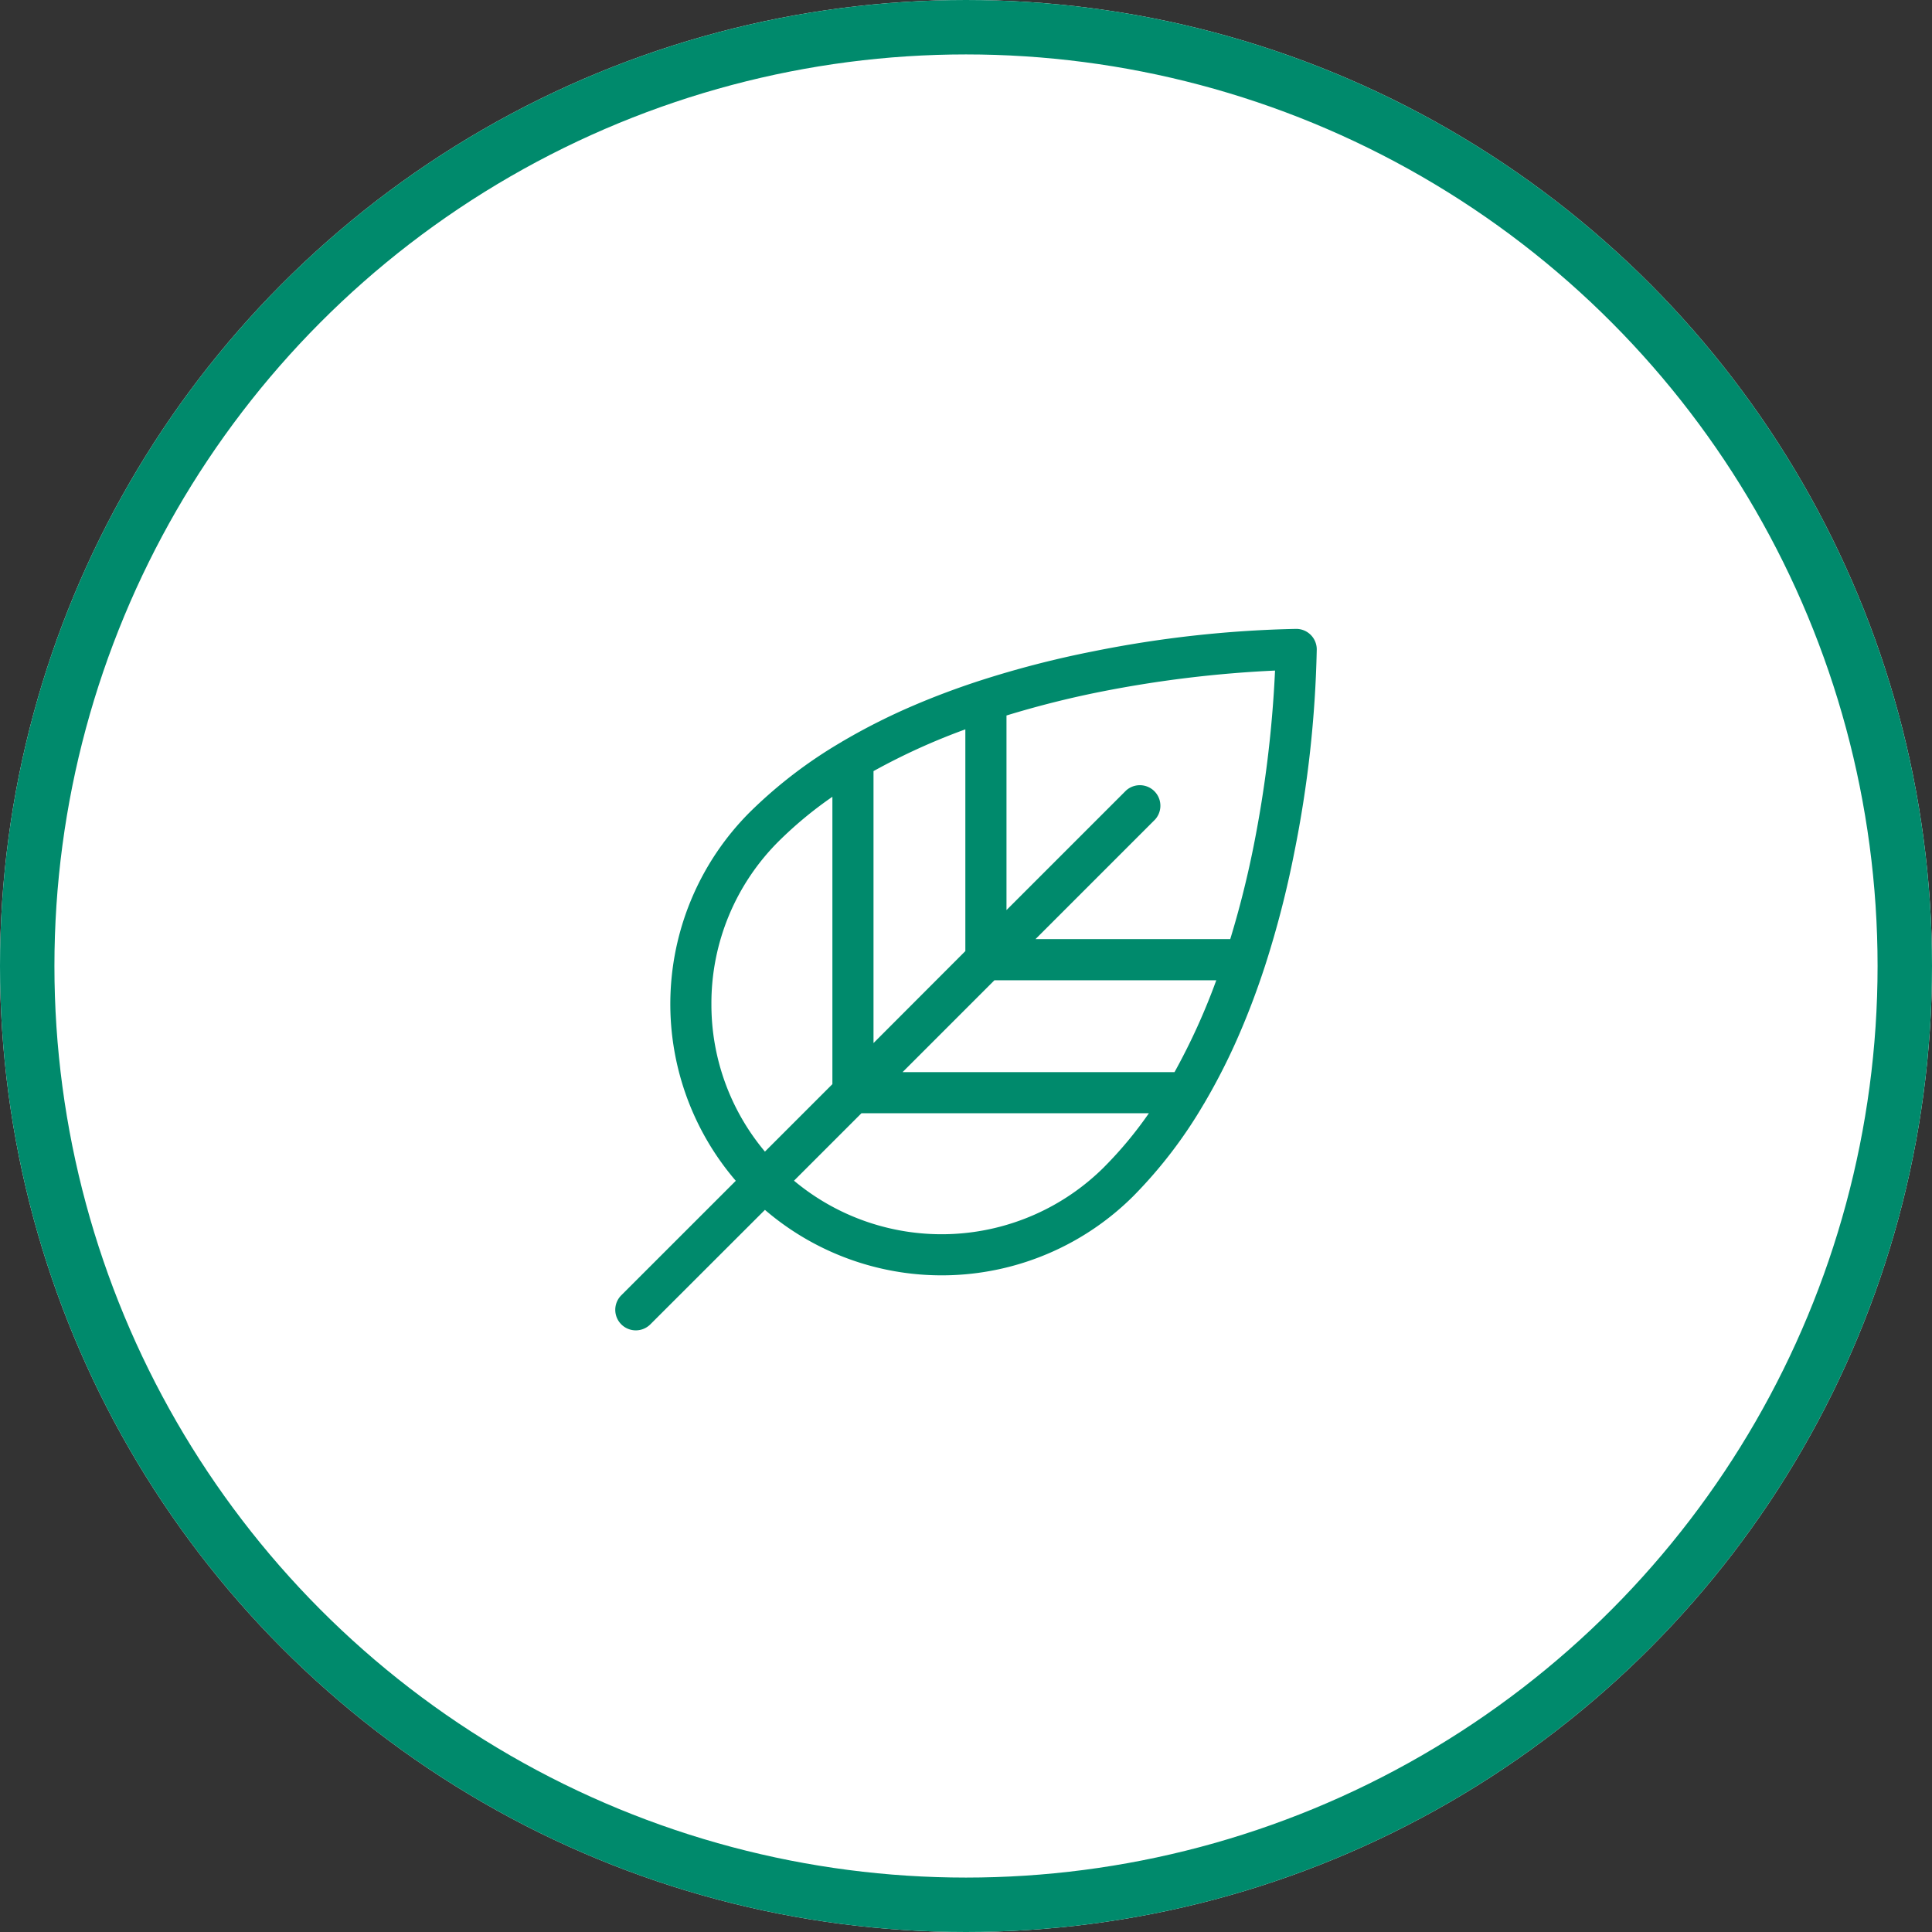 <?xml version="1.0" encoding="UTF-8"?> <svg xmlns="http://www.w3.org/2000/svg" width="71" height="71" viewBox="0 0 71 71"><rect x="0" y="0" width="71" height="71" fill="#333333" stroke="none"/><g id="Group_42" data-name="Group 42" transform="translate(-82 -1367)"><g id="Ellipse_1" data-name="Ellipse 1" transform="translate(82 1367)" fill="#fff" stroke="#008a6c" stroke-width="2"><circle cx="35.5" cy="35.5" r="35.5" stroke="none"></circle><circle cx="35.5" cy="35.5" r="34.5" fill="none"></circle></g><path id="leaf" d="M24.95,8.234A41.96,41.96,0,0,0,25.779.755.755.755,0,0,0,25.024,0a41.96,41.96,0,0,0-7.478.829A36.472,36.472,0,0,0,13.407,1.9l-.026.008q-1.257.411-2.4.9a23,23,0,0,0-2.6,1.308.763.763,0,0,0-.071.043A17.032,17.032,0,0,0,4.943,6.737a9.971,9.971,0,0,0-.514,13.546L.221,24.49a.755.755,0,1,0,1.068,1.068L5.5,21.351a9.971,9.971,0,0,0,13.546-.514,17.033,17.033,0,0,0,2.576-3.367.763.763,0,0,0,.043-.071,23,23,0,0,0,1.308-2.6q.489-1.141.9-2.4l.007-.021A36.5,36.5,0,0,0,24.95,8.234ZM17.812,2.316a43.1,43.1,0,0,1,6.434-.784,43.1,43.1,0,0,1-.784,6.434A35.329,35.329,0,0,1,22.6,11.4H15.444l4.393-4.393A.755.755,0,0,0,18.77,5.941l-4.393,4.393V3.183A35.33,35.33,0,0,1,17.812,2.316Zm2.739,13.973H10.558l3.376-3.376h8.153A23.663,23.663,0,0,1,20.552,16.289Zm-7.686-12.6v8.152L9.49,15.221V5.227A23.665,23.665,0,0,1,12.866,3.692ZM3.533,13.787A8.4,8.4,0,0,1,6.011,7.8,14.5,14.5,0,0,1,7.979,6.17V16.731L5.5,19.21A8.4,8.4,0,0,1,3.533,13.787Zm14.441,5.982a8.46,8.46,0,0,1-11.406.51L9.047,17.8H19.61A14.507,14.507,0,0,1,17.974,19.768Zm0,0" transform="translate(104.611 1390.111)" fill="#008a6c"></path></g></svg> 